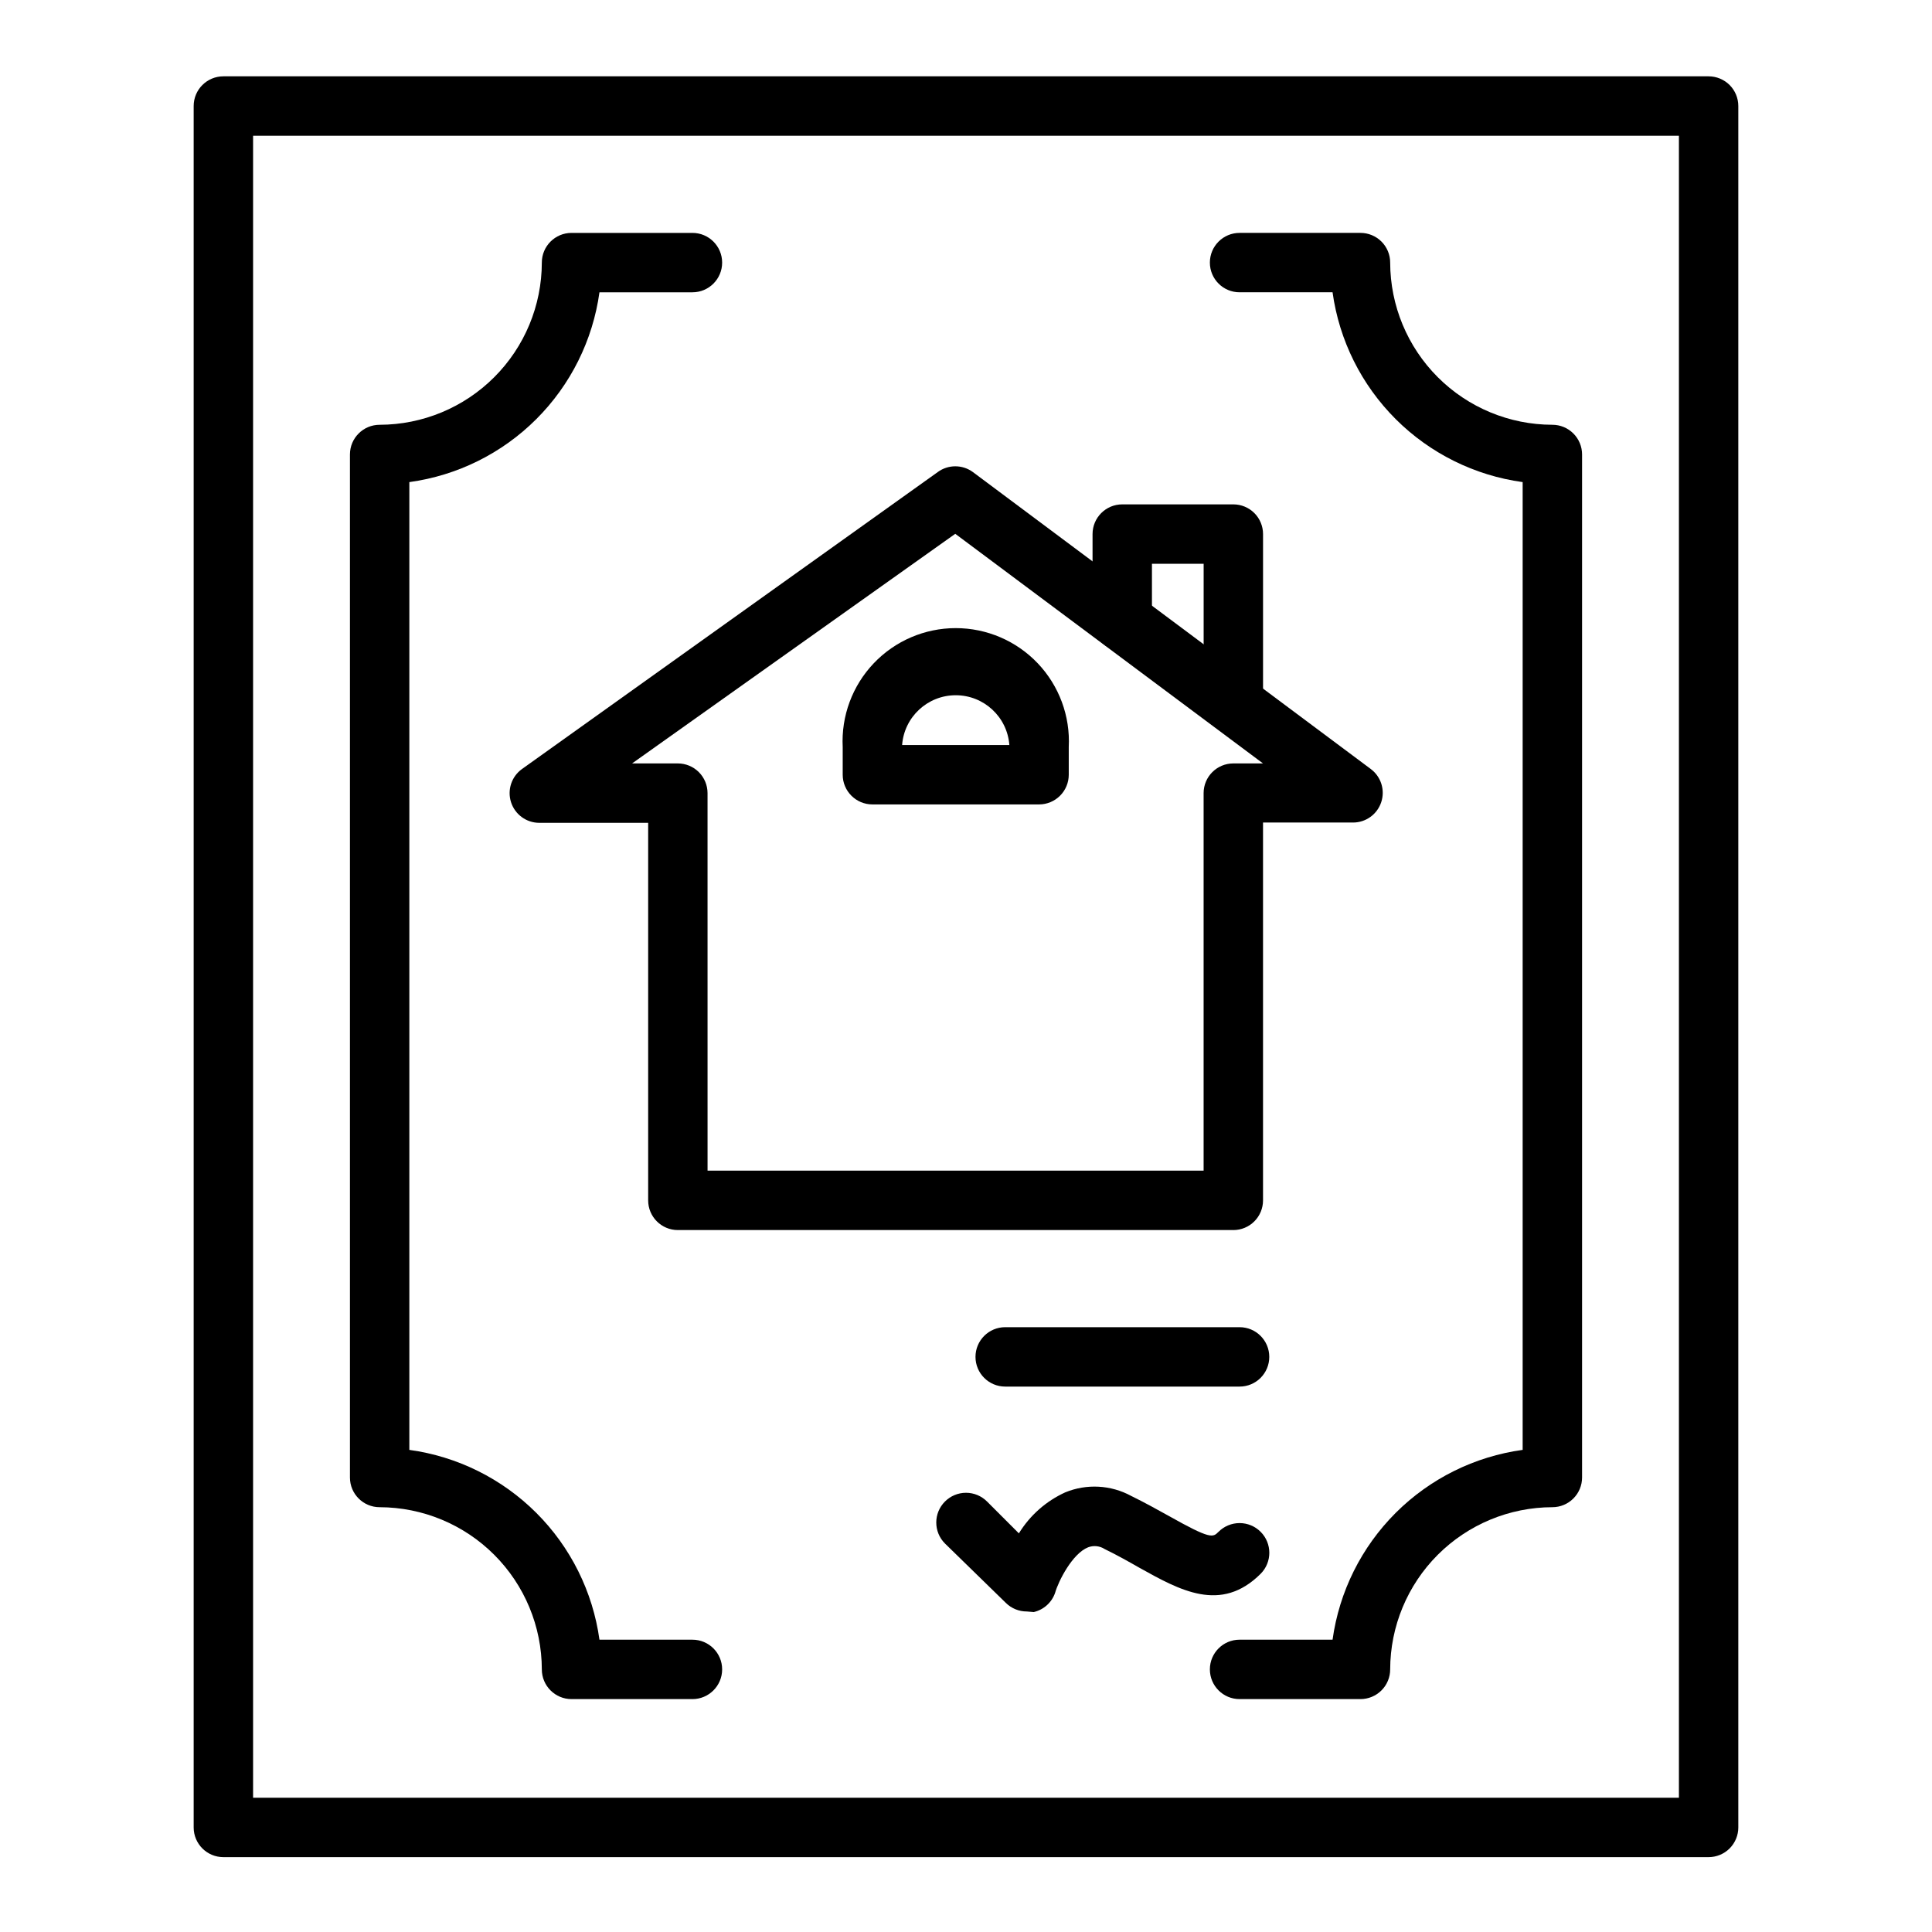 <?xml version="1.0" encoding="UTF-8"?>
<!-- Uploaded to: SVG Repo, www.svgrepo.com, Generator: SVG Repo Mixer Tools -->
<svg fill="#000000" width="800px" height="800px" version="1.1" viewBox="144 144 512 512" xmlns="http://www.w3.org/2000/svg">
 <g>
  <path d="m596.8 636.16h-393.6c-4.348 0-7.875-3.523-7.875-7.871v-456.19c0-4.348 3.527-7.871 7.875-7.871h393.6c2.086 0 4.09 0.832 5.566 2.305 1.473 1.477 2.305 3.481 2.305 5.566v456.19c0 2.086-0.832 4.09-2.305 5.566-1.477 1.473-3.481 2.305-5.566 2.305zm-385.73-15.746h377.86v-440.44h-377.86z"/>
  <path d="m327.5 594.28h-32.039c-4.348 0-7.871-3.527-7.871-7.875-0.02-11.391-4.555-22.312-12.613-30.367-8.055-8.055-18.977-12.59-30.367-12.613-4.348 0-7.871-3.523-7.871-7.871v-271.11c0-4.348 3.523-7.871 7.871-7.871 11.391-0.02 22.312-4.555 30.367-12.613 8.059-8.055 12.594-18.977 12.613-30.367 0-4.348 3.523-7.871 7.871-7.871h32.039c4.348 0 7.875 3.523 7.875 7.871s-3.527 7.871-7.875 7.871h-24.637c-1.77 12.73-7.648 24.531-16.742 33.613s-20.906 14.941-33.641 16.688v256.47c12.734 1.746 24.547 7.609 33.641 16.688 9.094 9.082 14.973 20.883 16.742 33.613h24.641-0.004c4.348 0 7.875 3.523 7.875 7.871s-3.527 7.875-7.875 7.875z"/>
  <path d="m504.54 594.28h-32.039c-4.348 0-7.871-3.527-7.871-7.875s3.523-7.871 7.871-7.871h24.641c1.766-12.73 7.644-24.531 16.738-33.613 9.098-9.078 20.91-14.941 33.641-16.688v-256.47c-12.73-1.746-24.543-7.606-33.641-16.688-9.094-9.082-14.973-20.883-16.738-33.613h-24.641c-4.348 0-7.871-3.523-7.871-7.871s3.523-7.871 7.871-7.871h32.039c2.086 0 4.09 0.828 5.566 2.305 1.477 1.477 2.305 3.477 2.305 5.566 0.023 11.391 4.559 22.312 12.613 30.367 8.055 8.059 18.977 12.594 30.367 12.613 2.09 0 4.09 0.828 5.566 2.305 1.477 1.477 2.309 3.481 2.309 5.566v271.11c0 2.086-0.832 4.09-2.309 5.566-1.477 1.477-3.477 2.305-5.566 2.305-11.391 0.023-22.312 4.559-30.367 12.613-8.055 8.055-12.59 18.977-12.613 30.367 0 2.09-0.828 4.094-2.305 5.566-1.477 1.477-3.481 2.309-5.566 2.309z"/>
  <path d="m470.85 469.98h-147.21c-4.348 0-7.871-3.523-7.871-7.871v-100.05h-28.891c-3.406-0.02-6.41-2.227-7.449-5.469-1.035-3.242 0.125-6.781 2.883-8.777l110.21-78.719v-0.004c2.766-2.019 6.523-2.019 9.289 0l105.48 78.719v0.004c2.711 2.031 3.816 5.57 2.746 8.785-1.07 3.215-4.078 5.383-7.469 5.383h-23.852v100.13c0 2.086-0.828 4.09-2.305 5.566-1.477 1.477-3.481 2.305-5.566 2.305zm-139.34-15.742h131.46v-100.05c0-4.348 3.523-7.871 7.871-7.871h7.871l-81.555-60.852-85.648 60.852h12.125c2.086 0 4.09 0.828 5.566 2.305 1.477 1.477 2.305 3.477 2.305 5.566z"/>
  <path d="m470.85 337.57c-4.348 0-7.871-3.523-7.871-7.871v-36.293h-13.699v15.195c0 4.348-3.523 7.871-7.871 7.871s-7.871-3.523-7.871-7.871v-23.066c0-4.348 3.523-7.871 7.871-7.871h29.441c2.086 0 4.09 0.828 5.566 2.305 1.477 1.477 2.305 3.481 2.305 5.566v44.164c0 2.086-0.828 4.09-2.305 5.566-1.477 1.473-3.481 2.305-5.566 2.305z"/>
  <path d="m419.36 357.18h-44.16c-4.348 0-7.875-3.527-7.875-7.875v-7.32c-0.418-8.211 2.547-16.23 8.211-22.191 5.66-5.961 13.523-9.336 21.742-9.336 8.223 0 16.082 3.375 21.746 9.336 5.66 5.961 8.629 13.98 8.207 22.191v7.32c0 2.09-0.828 4.094-2.305 5.566-1.477 1.477-3.477 2.309-5.566 2.309zm-36.289-15.742h28.418v-0.004c-0.555-7.438-6.75-13.188-14.211-13.188-7.457 0-13.652 5.75-14.207 13.188z"/>
  <path d="m472.5 511.46h-62.109c-4.348 0-7.875-3.523-7.875-7.871s3.527-7.871 7.875-7.871h62.109c4.348 0 7.871 3.523 7.871 7.871s-3.523 7.871-7.871 7.871z"/>
  <path d="m416.14 571.06c-2.094 0.012-4.106-0.809-5.59-2.285l-16.137-15.742c-3.055-3.07-3.055-8.031 0-11.102 1.477-1.488 3.488-2.328 5.59-2.328 2.098 0 4.109 0.84 5.586 2.328l8.426 8.426c2.922-4.762 7.195-8.543 12.281-10.863 5.668-2.328 12.086-1.984 17.473 0.941 3.699 1.812 6.926 3.621 9.918 5.273 11.18 6.297 11.73 5.746 13.227 4.25v0.004c1.48-1.492 3.492-2.328 5.59-2.328s4.109 0.836 5.59 2.328c3.051 3.07 3.051 8.027 0 11.098-10.547 10.547-21.492 4.328-32.117-1.574-2.754-1.574-5.824-3.305-9.211-4.961v0.004c-1.309-0.855-2.949-1.031-4.41-0.473-4.172 1.652-7.871 8.973-8.738 12.043-0.879 2.57-3.019 4.504-5.668 5.117z"/>
 </g>
</svg>